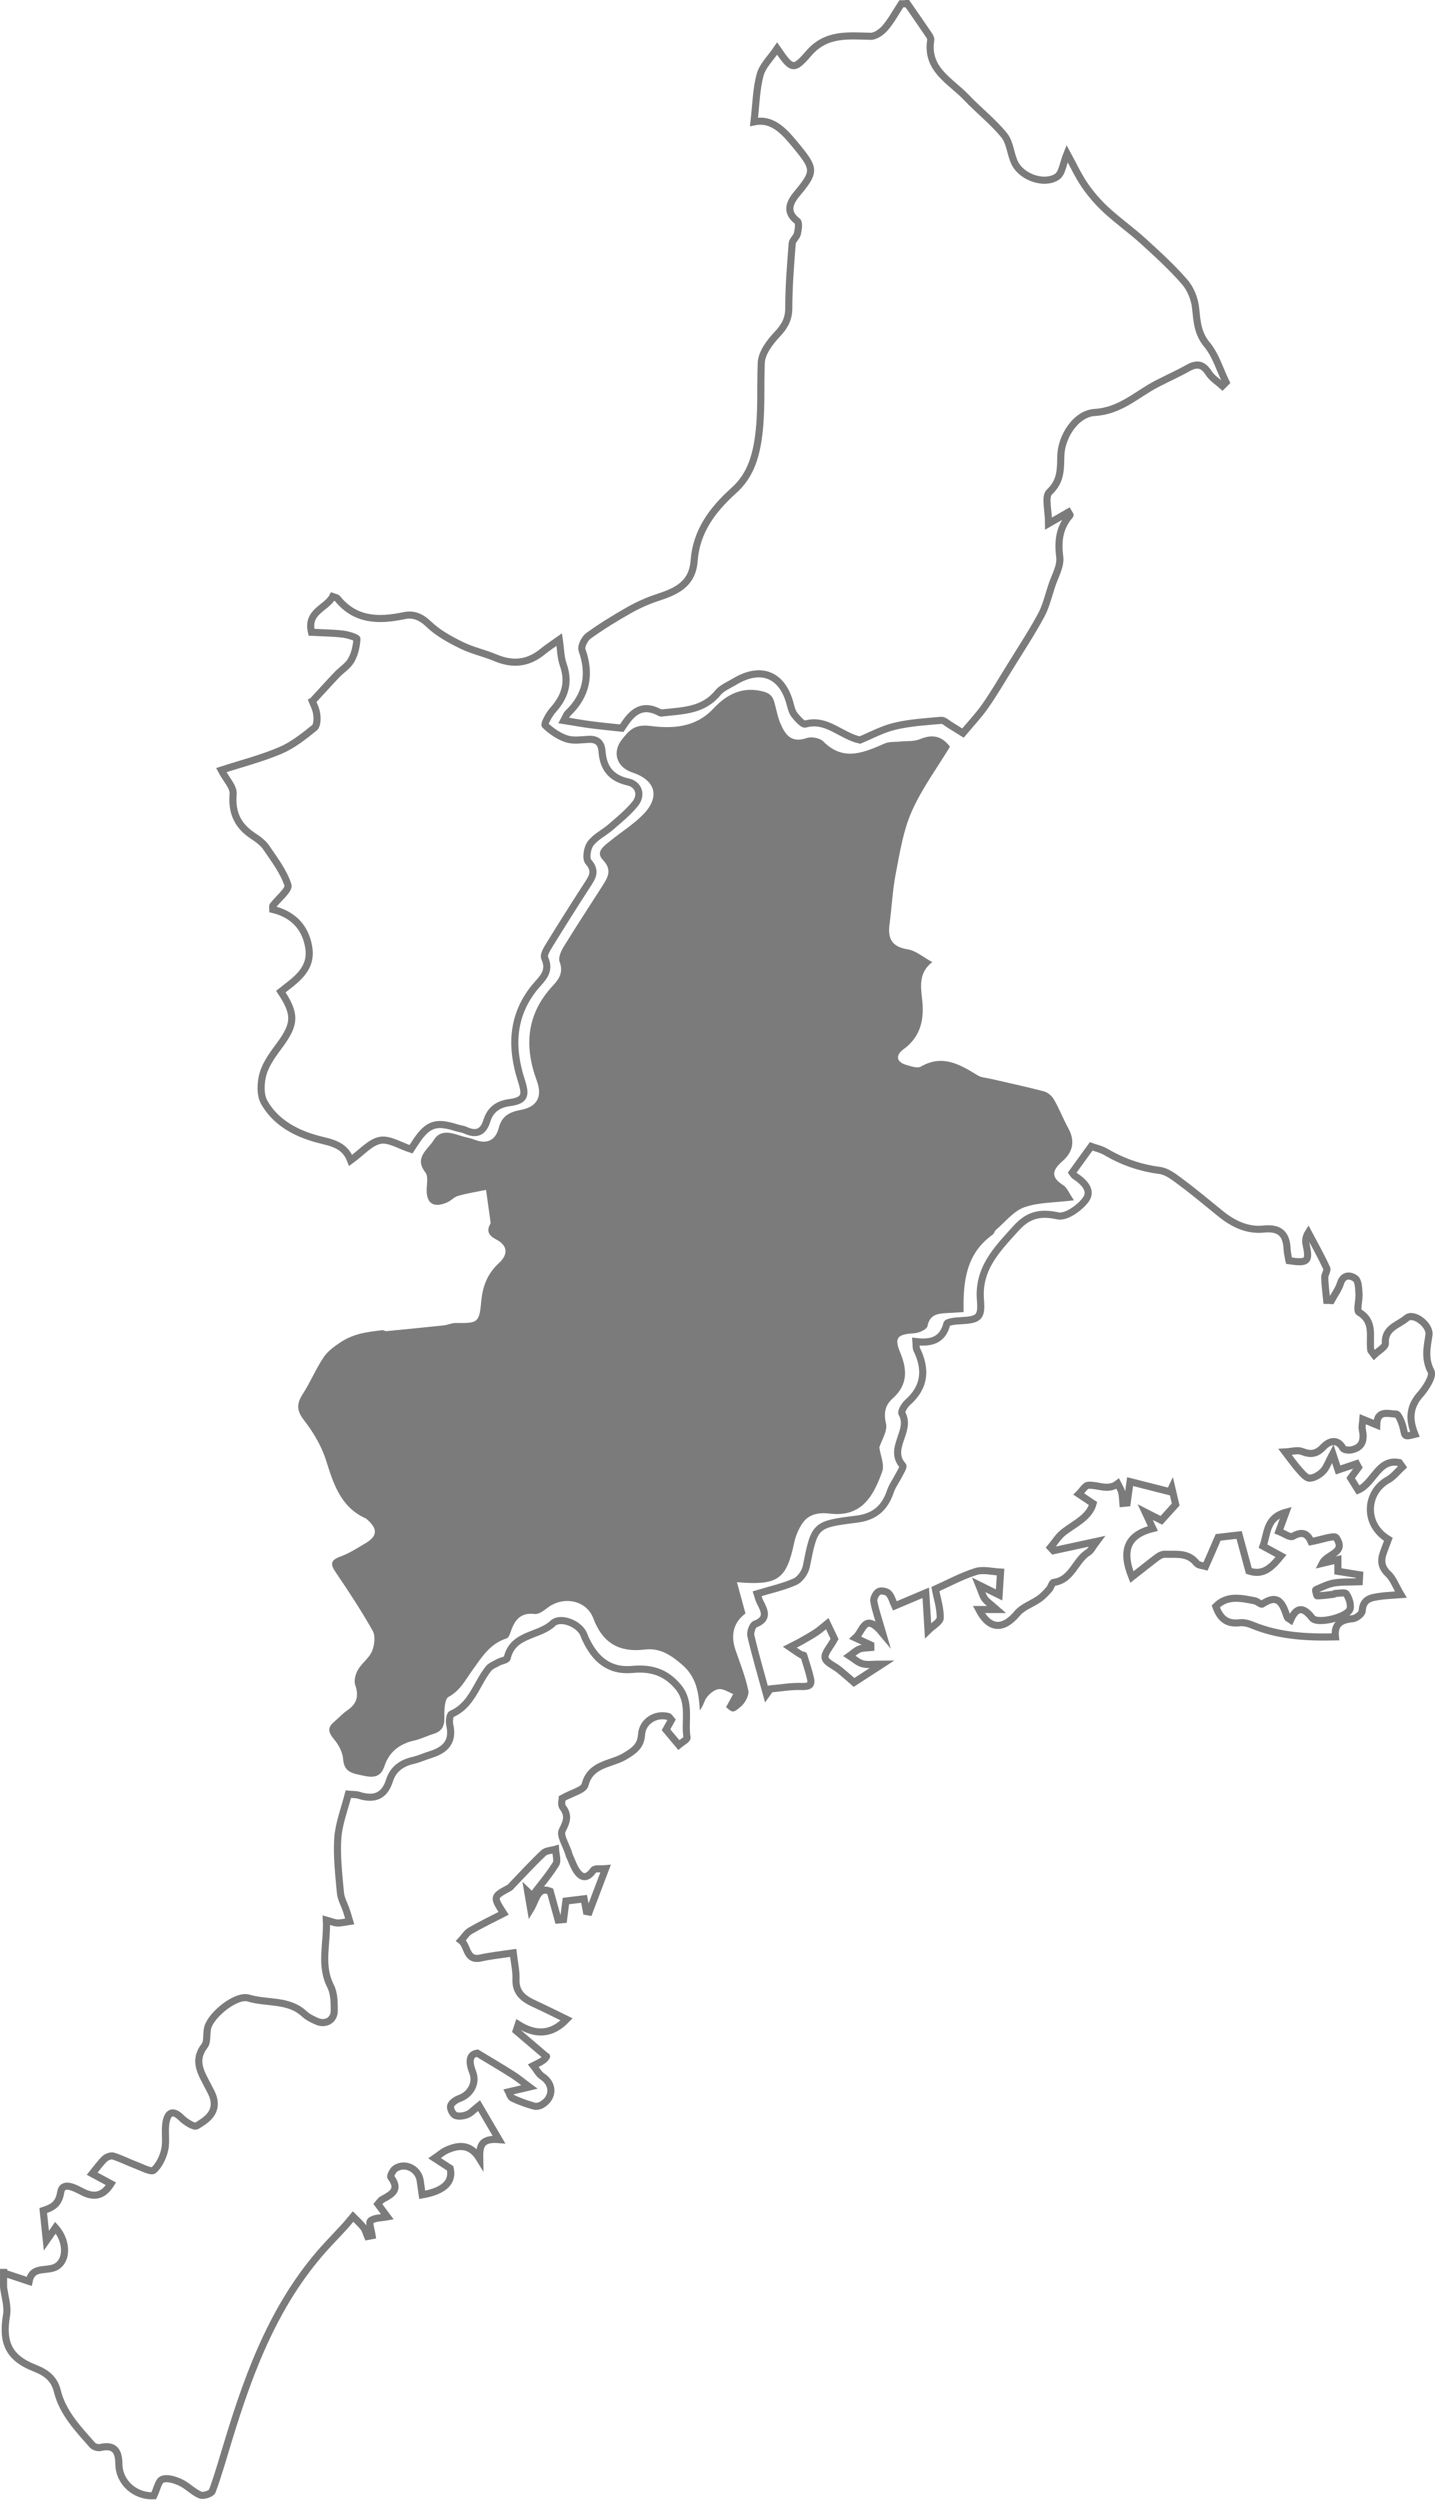 <?xml version="1.0" encoding="UTF-8"?>
<svg id="_レイヤー_2" data-name="レイヤー 2" xmlns="http://www.w3.org/2000/svg" viewBox="0 0 201.83 351.42">
  <defs>
    <style>
      .cls-1 {
        fill: none;
        stroke: #7c7b7c;
        stroke-miterlimit: 10;
      }

      .cls-2 {
        fill: #7c7b7c;
        stroke-width: 0px;
      }
    </style>
  </defs>
  <g id="_レイヤー_1-2" data-name="レイヤー 1">
    <g id="_レイヤー_3" data-name=" レイヤー 3">
      <g id="C3NDP2">
        <g>
          <path class="cls-1" d="M127.61.51c1.01,1.45,2.02,2.91,3.01,4.37.15.22.33.52.29.74-.68,4.16,2.8,5.75,5.02,8.09,1.73,1.82,3.75,3.39,5.32,5.33.84,1.04.87,2.71,1.52,3.96,1.02,1.96,4.15,3.02,5.91,1.84.72-.49.84-1.88,1.4-3.26.85,1.55,1.54,3.07,2.46,4.42.86,1.26,1.88,2.44,3,3.48,1.66,1.54,3.52,2.85,5.2,4.37,2.04,1.86,4.1,3.73,5.9,5.81.83.96,1.39,2.38,1.52,3.66.2,1.86.27,3.53,1.61,5.14,1.23,1.48,1.8,3.5,2.67,5.28-.17.17-.34.34-.51.51-.66-.59-1.47-1.09-1.93-1.81-.8-1.26-1.65-1.41-2.9-.71-1.44.81-2.96,1.48-4.42,2.24-2.82,1.47-5.1,3.79-8.7,4.01-2.66.16-4.72,3.39-4.78,6.13-.04,1.86.03,3.53-1.61,5.06-.68.64-.11,2.61-.11,4.43,1.3-.75,2.04-1.17,2.78-1.6.12.21.27.39.24.42-1.5,1.72-1.74,3.62-1.45,5.87.17,1.28-.69,2.71-1.13,4.06-.47,1.42-.81,2.92-1.52,4.21-1.37,2.52-2.96,4.93-4.47,7.38-1.11,1.8-2.18,3.63-3.39,5.35-.9,1.29-2,2.44-3.1,3.76-.68-.42-1.24-.78-1.82-1.13-.41-.25-.86-.7-1.25-.66-2.18.19-4.4.32-6.52.83-1.77.42-3.41,1.33-4.91,1.94-2.72-.6-4.64-3.09-7.67-2.25-.37.1-1.12-.77-1.54-1.3-.32-.41-.46-1-.6-1.52-1.07-4.13-4.1-5.37-7.78-3.16-.83.5-1.82.89-2.4,1.6-2.04,2.5-4.9,2.49-7.68,2.8-.14.02-.31.06-.41,0-2.95-1.63-4.32.5-5.42,2.16-1.65-.18-2.96-.3-4.26-.47-1.23-.16-2.45-.38-3.88-.61.33-.61.39-.83.52-.96,2.66-2.53,3.27-5.48,2.04-8.95-.18-.51.36-1.59.88-1.97,1.82-1.32,3.74-2.5,5.7-3.61,1.25-.71,2.58-1.31,3.93-1.76,2.65-.87,5.01-1.82,5.26-5.22.3-4.11,2.58-7.17,5.58-9.86,2.07-1.86,2.97-4.19,3.42-7.18.55-3.66.29-7.19.44-10.77.06-1.36,1.17-2.87,2.19-3.95,1.07-1.13,1.68-2.15,1.68-3.76,0-3.02.25-6.04.48-9.06.04-.47.61-.88.73-1.37.13-.58.28-1.53,0-1.76-1.74-1.34-1.04-2.69-.04-3.89,2.5-3.01,2.53-3.45.06-6.47-1.71-2.09-3.39-4.18-6.12-3.61.28-2.4.31-4.59.86-6.62.35-1.28,1.49-2.35,2.39-3.68,2.07,3.01,2.31,3.14,4.47.64,2.46-2.84,5.55-2.43,8.7-2.37.69.01,1.56-.63,2.06-1.22.86-1.02,1.5-2.22,2.24-3.35h.83,0Z"/>
          <path class="cls-1" d="M.51,319.51c.47.15.94.31,1.41.46.72.24,1.45.48,2.17.72.39-1.99,2-1.48,3.34-1.86,2.05-.58,2.21-3.63.37-5.69-.37.53-.71,1.02-1.28,1.84-.17-1.61-.29-2.85-.44-4.24,1.24-.41,2.18-.82,2.46-2.58.25-1.54,1.96-.62,2.93-.11,1.66.88,2.97.77,4.14-1.07-.95-.51-1.79-.96-2.64-1.42.66-.81,1.15-1.52,1.75-2.09.29-.27.87-.49,1.21-.39,1.1.35,2.15.89,3.24,1.3.83.31,2.11,1,2.45.69.78-.7,1.32-1.85,1.55-2.91.27-1.25-.05-2.62.19-3.88.24-1.29.93-1.78,2.13-.59.58.58,1.8,1.37,2.18,1.14,1.31-.79,2.8-1.75,2.4-3.71-.13-.65-.5-1.26-.81-1.87-.93-1.82-2.13-3.54-.49-5.67.47-.62.21-1.76.46-2.61.54-1.83,4.02-4.62,5.73-4.1,2.6.79,5.61.14,7.84,2.22.49.46,1.15.78,1.78,1.05,1.23.53,2.44-.17,2.43-1.49,0-1.15,0-2.45-.51-3.44-1.54-3.02-.43-6.06-.6-9.3.7.19,1.14.4,1.59.41.56,0,1.13-.15,1.69-.23-.16-.52-.3-1.06-.48-1.57-.27-.82-.75-1.62-.82-2.45-.23-2.56-.54-5.14-.37-7.69.15-2.06.95-4.09,1.48-6.17.64.06,1.07.02,1.44.14,2.11.68,3.63.23,4.35-2.06.5-1.59,1.68-2.45,3.29-2.82.87-.2,1.69-.58,2.55-.85,2.06-.64,3.16-1.83,2.64-4.14-.11-.49-.02-1.42.25-1.54,2.87-1.24,3.49-4.25,5.2-6.38.32-.4.9-.61,1.38-.88.42-.23,1.19-.32,1.25-.61.78-3.45,4.47-3.02,6.42-4.88.95-.91,3.34-.12,4.18,1.25.18.29.27.63.42.94,1.31,2.8,3.25,4.6,6.6,4.29,2.53-.24,4.66.34,6.42,2.46,1.84,2.22.85,4.76,1.25,7.12.05.27-.73.67-1.16,1.04-.65-.78-1.18-1.4-1.8-2.14.19-.34.47-.84.77-1.37-.19-.22-.29-.45-.45-.49-1.83-.49-3.65.73-3.76,2.55-.1,1.61-1.06,2.28-2.4,3.07-1.92,1.13-4.78.99-5.55,3.99-.19.74-1.82,1.11-3.19,1.88,0,.1-.24.87.05,1.25.89,1.2.57,2.01-.07,3.28-.38.74.66,2.19.99,3.5.37.77.63,1.63,1.13,2.31.8,1.08,1.53.79,2.28-.23.21-.29,1.03-.15,1.7-.21-.86,2.27-1.59,4.18-2.31,6.09l-.38-.07c-.1-.55-.2-1.1-.33-1.78-.9.11-1.69.21-2.56.31-.11.86-.22,1.73-.33,2.6-.25.02-.5.05-.76.07-.33-1.21-.67-2.43-1.12-4.05-1.77-.72-1.93,1.18-2.74,2.51-.14-.82-.28-1.63-.42-2.45.21.2.42.4.62.61,1.13-1.48,2.34-2.9,3.33-4.47.31-.49,0-1.39-.04-2.1-.57.17-1.31.17-1.7.54-1.52,1.43-2.92,2.97-4.37,4.47-.14.15-.27.33-.44.42-2.28,1.23-2.29,1.24-.79,3.58-1.57.81-3.17,1.57-4.69,2.45-.52.3-.87.91-1.3,1.37,1,.73.66,2.92,2.78,2.45,1.45-.32,2.94-.47,4.56-.71.16,1.4.44,2.55.39,3.69-.08,1.96,1.12,2.79,2.63,3.48,1.5.69,2.97,1.43,4.49,2.17-2.04,2.13-4.27,2.31-6.8.72-.1.3-.19.6-.29.89,1.33,1.13,2.65,2.25,4.25,3.62.1-.12-.12.27-.44.51-.42.31-.93.52-1.4.76.42.52.73,1.18,1.26,1.52,1.62,1.05,1.64,3-.09,4-.3.17-.77.27-1.09.17-1.03-.3-2.05-.65-3.01-1.11-.32-.16-.45-.72-.54-.89,1.14-.27,2.02-.47,2.91-.68-.76-.56-1.49-1.18-2.28-1.69-1.5-.96-3.03-1.85-5.04-3.07-1.06.15-1.28,1.07-.66,2.65.63,1.6-.32,3.18-1.86,3.73-.49.17-1.1.59-1.23,1.02-.11.37.27,1.17.63,1.34.46.21,1.17.1,1.69-.1.49-.18.88-.64,1.67-1.27.86,1.47,1.67,2.86,2.8,4.78-2.63-.22-2.73,1.02-2.7,2.71-1.28-2.1-2.91-2-4.62-1.24-.62.28-1.15.76-1.72,1.15.64.41,1.27.82,2.18,1.42.44,1.85-.73,3.17-3.93,3.73-.1-.66-.19-1.32-.28-1.98-.24-1.67-2.09-2.63-3.48-1.73-.36.23-.78,1.07-.65,1.23,1.38,1.79.07,2.43-1.21,3.13-.22.12-.37.38-.61.65.47.64.91,1.23,1.33,1.79-.84.16-1.81.11-2.36.56-.29.24.12,1.36.22,2.08l-.65.12c-.18-.43-.29-.91-.56-1.26-.44-.56-.98-1.03-1.48-1.54-.42.49-.81,1-1.25,1.47-.71.78-1.45,1.54-2.16,2.31-7.39,7.89-11.07,17.66-14.14,27.75-.72,2.36-1.39,4.74-2.24,7.06-.14.37-1.26.74-1.69.56-1-.42-1.79-1.31-2.78-1.77-.79-.37-1.86-.71-2.57-.43-.56.22-.75,1.39-1.19,2.3-2.53.14-4.88-1.79-4.91-4.46-.02-1.84-.63-2.78-2.63-2.32-.33.07-.86-.09-1.08-.33-2.02-2.29-4.18-4.52-4.95-7.61-.43-1.74-1.56-2.59-3.15-3.21-3.68-1.44-4.65-3.58-3.99-7.47.21-1.25-.26-2.61-.42-3.92v-2.08h.01Z"/>
          <path class="cls-2" d="M123.67,203.43c.17,1.2.75,2.46.42,3.4-1.2,3.41-2.87,6.48-7.36,5.94-1.51-.18-2.97.02-3.88,1.37-.55.82-.96,1.8-1.16,2.77-1.09,5.1-2.26,5.99-8.04,5.5.42,1.54.79,2.9,1.2,4.4-1.67,1.24-2.13,3-1.4,5.14.65,1.88,1.4,3.75,1.8,5.69.14.66-.44,1.72-1.01,2.22-1.14,1-1.23.89-2.12.11.35-.64.67-1.24,1-1.84-.67-.26-1.37-.76-2.01-.69-.61.06-1.28.62-1.69,1.14-.39.5-.48,1.23-1,1.84-.13-2.53-.49-4.74-2.57-6.49-1.57-1.33-3.07-2.31-5.18-2.05-3.55.43-5.91-.89-7.22-4.38-.98-2.61-4.27-3.19-6.47-1.47-.52.4-1.23.92-1.78.85-1.94-.24-2.78.8-3.33,2.39-.13.38-.32.95-.61,1.04-2.34.73-3.49,2.63-4.81,4.46-.97,1.35-1.72,2.88-3.37,3.77-.56.3-.6,1.88-.58,2.87.03,1.22-.34,1.96-1.52,2.32-.92.28-1.8.74-2.73.94-2.06.46-3.53,1.61-4.18,3.6-.53,1.61-1.64,1.64-2.95,1.34-1.32-.3-2.72-.35-2.86-2.32-.07-.97-.64-2.04-1.28-2.8-.78-.93-.99-1.6-.01-2.43.63-.54,1.19-1.17,1.87-1.63,1.35-.92,1.66-2.01,1.12-3.57-.21-.61.03-1.53.38-2.13.54-.94,1.57-1.64,1.98-2.62.35-.84.51-2.13.1-2.86-1.59-2.82-3.38-5.55-5.2-8.22-.82-1.2-.71-1.73.69-2.24,1.22-.44,2.34-1.18,3.47-1.84,1.72-1.01,1.78-2.02.25-3.36-.05-.05-.1-.1-.16-.13-3.54-1.58-4.55-4.81-5.61-8.17-.64-2.03-1.81-3.98-3.12-5.67-1.06-1.37-1.02-2.32-.16-3.66,1.06-1.65,1.83-3.5,2.91-5.13.56-.85,1.47-1.53,2.35-2.11.78-.53,1.69-.93,2.6-1.18,1.07-.3,2.19-.41,3.29-.56.19-.03.41.16.6.14,2.72-.26,5.44-.53,8.15-.82.54-.06,1.07-.34,1.6-.33,3.09.04,3.33,0,3.6-3,.2-2.19.87-3.93,2.51-5.44,1.22-1.12,1.33-2.41-.43-3.31-.91-.47-1.42-1.11-.81-2.16.03-.06.06-.14.05-.2-.21-1.53-.42-3.07-.64-4.6-1.3.27-2.63.48-3.9.83-.57.16-1.03.7-1.59.94-1.93.84-2.96.1-2.86-1.97.04-.75.21-1.74-.17-2.23-1.67-2.13.36-3.24,1.18-4.59.89-1.45,2.35-1.06,3.71-.6.65.22,1.35.31,1.99.56,1.78.69,2.98.11,3.44-1.69.44-1.69,1.57-2.21,3.12-2.5,2.29-.43,3.03-1.89,2.22-4.08-1.82-4.91-1.43-9.44,2.28-13.4.88-.94,1.48-1.89.92-3.34-.21-.55.19-1.48.56-2.08,1.77-2.88,3.63-5.71,5.45-8.56.75-1.18,1.45-2.24.09-3.66-1.1-1.15.16-1.98,1-2.66,1.54-1.26,3.27-2.32,4.65-3.73,2.43-2.48,1.76-4.83-1.51-5.91-2.24-.74-2.88-2.86-1.46-4.65,1.04-1.31,1.77-2.17,4.02-1.89,2.94.37,6.25.3,8.79-2.4,1.63-1.74,3.69-3.12,6.59-2.55,1.3.25,1.77.65,2.06,1.72.25.93.42,1.89.78,2.77.67,1.62,1.52,2.92,3.73,2.16.66-.23,1.85-.02,2.33.46,2.86,2.9,5.73,1.56,8.68.29.62-.27,1.39-.18,2.09-.26.94-.1,1.97.02,2.81-.33,1.71-.71,3.05-.52,4.25,1.05-1.81,3-3.96,5.89-5.38,9.11-1.2,2.71-1.67,5.77-2.24,8.71-.46,2.34-.56,4.75-.88,7.12-.28,2.04.32,3.19,2.56,3.55,1.14.18,2.17,1.1,3.45,1.79-1.82,1.41-1.67,3.21-1.44,5.09.34,2.8-.08,5.32-2.61,7.17-1.08.78-1.1,1.78.44,2.21.65.18,1.53.5,2.01.22,3.05-1.76,5.5-.29,8,1.24.5.31,1.18.33,1.78.47,2.52.59,5.05,1.12,7.55,1.78.53.14,1.1.64,1.38,1.13.75,1.3,1.3,2.72,2.02,4.05,1,1.81.65,3.35-.83,4.64-1.42,1.23-1.69,2.23.12,3.36.53.33.79,1.08,1.51,2.13-2.73.34-5,.27-6.99.98-1.51.54-2.68,2.06-3.98,3.17-.2.17-.26.53-.47.68-3.72,2.64-4.18,6.56-4.08,10.88-.84.05-1.57.1-2.31.14-1.28.07-2.45.15-2.78,1.85-.09.45-1.21.96-1.88.99-2.34.14-2.82.6-1.96,2.68,1.01,2.43,1.1,4.56-1.05,6.48-1,.89-1.31,1.98-.94,3.51.25,1.05-.62,2.37-.93,3.36h0Z"/>
          <path class="cls-1" d="M181.29,177.22c2.68.39,2.93.11,2.4-2.34-.11-.51-.02-1.07.32-1.61.88,1.66,1.8,3.3,2.59,5,.15.32-.29.88-.28,1.33.03,1.06.18,2.13.28,3.19.22,0,.44.02.65.03.44-.81,1.01-1.57,1.29-2.44.43-1.33,1.49-1.11,2.09-.65.46.36.46,1.41.51,2.16.06.88-.38,2.36,0,2.57,2.28,1.35,1.39,3.5,1.66,5.35,0,.06.08.11.48.65.58-.56,1.6-1.12,1.57-1.61-.15-2.21,1.86-2.58,2.97-3.55,1.01-.88,3.37.97,3.16,2.36-.27,1.73-.64,3.34.3,5.13.34.65-.73,2.34-1.52,3.23-1.59,1.77-1.58,3.59-.76,5.6-1.47.37-1.37.35-1.63-.84-.16-.74-.67-2.01-1.01-2.01-1.03.02-2.68-.69-2.73,1.54-.68-.28-1.2-.51-1.94-.81-.04.56-.17,1.02-.09,1.42.29,1.38.13,2.52-1.47,2.88-.39.09-1.11.02-1.24-.21-.85-1.53-2.07-.91-2.75-.2-.98,1.04-1.8,1.12-3.03.64-.61-.24-1.42.02-2.36.07.87,1.13,1.39,1.89,2,2.56.42.46.97,1.14,1.45,1.13.64-.02,1.41-.48,1.88-.97.52-.55.77-1.35,1.37-2.48.37,1.11.56,1.7.75,2.29.93-.31,1.77-.59,2.6-.87.09.17.17.35.27.52-.34.47-.69.93-1.1,1.49.32.51.66,1.08,1.05,1.69,2.21-.94,2.82-4.48,5.8-3.86.15.2.29.4.43.6-.67.62-1.26,1.4-2.04,1.83-3.11,1.72-3.49,6.23.06,8.36-.23.62-.49,1.25-.71,1.89-.4,1.13-.28,2.06.69,2.97.69.64,1.03,1.65,1.78,2.91-1.3.1-2.09.12-2.86.23-1.24.18-2.49.3-2.58,2.07-.02.4-.84,1.04-1.33,1.08-1.62.14-2.64.7-2.44,2.56-4.08.09-7.95-.12-11.66-1.65-.56-.23-1.22-.41-1.8-.34-1.74.22-2.75-.54-3.36-2.3,1.59-1.61,3.54-1.16,5.46-.79.38.07.9.58,1.06.47,2.42-1.64,2.94.15,3.54,1.87.04.1.21.16.47.34.83-1.86,1.79-1.86,3.02-.26.72.95,5.14-.15,5.35-1.33.12-.65-.17-1.5-.56-2.07-.18-.26-1.05-.05-1.6-.04-.06,0-.11.11-.17.11-.77.09-1.54.2-2.31.22-.07,0-.26-.83-.22-.85.85-.37,1.71-.81,2.61-.96,1.15-.19,2.35-.12,3.53-.17.02-.32.03-.65.05-.98-.99-.16-1.98-.32-3.06-.49v-1.64c-.75.18-1.47.35-2.19.52.69-1.38,3.43-1.44,1.95-3.61-.27-.39-2.17.32-3.53.56-.34-.78-.96-1.69-2.56-.75-.38.22-1.28-.42-1.97-.69.34-.93.59-1.6.99-2.69-2.81.76-2.56,2.99-3.22,4.76.79.43,1.59.87,2.53,1.38-1.28,1.56-2.45,2.81-4.52,2.11-.48-1.79-.94-3.5-1.37-5.06-.77.09-1.7.2-2.95.34-.43,1-1.03,2.39-1.77,4.07-.26-.08-.99-.1-1.28-.46-1.2-1.52-2.85-1.18-4.39-1.24-.36-.02-.79.17-1.09.4-1.18.88-2.33,1.82-3.6,2.81-1.55-3.87-.56-5.95,2.95-6.83-.31-.66-.61-1.29-1.08-2.3,1.01.52,1.65.83,2.28,1.15.65-.72,1.27-1.4,2.01-2.22-.16-.68-.35-1.52-.55-2.36-.09.19-.18.37-.27.56-1.85-.47-3.69-.94-5.59-1.42-.16,1.19-.29,2.1-.42,3.01-.2.02-.4.03-.6.05-.05-.52-.04-1.06-.16-1.55-.11-.43-.37-.81-.57-1.22-1.34,1.04-2.75.14-4.12.22-.47.02-.9.81-1.34,1.24.61.41,1.22.81,2,1.34-.57,2-2.61,2.81-4.21,4.08-.7.56-1.19,1.39-1.78,2.09.14.15.27.3.41.45,1.86-.4,3.73-.81,6.11-1.32-.6.79-.82,1.31-1.21,1.55-1.85,1.14-2.28,3.9-4.86,4.23-.24.03-.37.67-.63.96-.43.49-.88.98-1.41,1.35-1.01.71-2.32,1.13-3.08,2.04-2,2.39-3.94,2.29-5.41-.54h2.51c-.87-.77-1.36-1.08-1.68-1.52-.3-.42-.43-.96-.83-1.94,1.12.56,1.71.85,2.85,1.41.08-1.25.15-2.23.21-3.21-1.18-.05-2.45-.41-3.5-.07-2.01.63-3.88,1.66-5.67,2.46.25,1.33.71,2.69.68,4.05,0,.56-1.03,1.11-1.71,1.78-.12-2.09-.22-3.71-.32-5.31-1.78.75-3.07,1.3-4.36,1.84-.29-.62-.45-1.33-.88-1.77-.28-.29-1.09-.43-1.41-.23-.37.23-.74.95-.66,1.37.24,1.3.69,2.56,1.25,4.49-2.57-3.1-2.72-.34-3.84.64.86.4,1.51.7,2.16,1,0,.12.02.24.02.36-.53.06-1.1.01-1.59.2-.52.21-.95.64-1.42.97.61.39,1.18.93,1.84,1.11.71.2,1.51.04,2.78.04-1.73,1.12-2.92,1.89-3.98,2.58-.73-.63-1.4-1.23-2.1-1.79-.69-.56-1.83-.99-1.97-1.65-.14-.66.71-1.53,1.33-2.67-.15-.32-.52-1.09-1.03-2.16-.57.46-1.03.88-1.54,1.22-.71.47-1.45.88-2.19,1.3-.5.28-1.02.52-1.54.79.54.37,1.06.74,1.62,1.08.15.1.39.07.34.06.35,1.17.71,2.18.95,3.23.25,1.07-.29,1.19-1.27,1.16-1.45-.05-2.91.21-4.37.34-.18.25-.36.51-.54.76-.75-2.73-1.55-5.46-2.2-8.22-.12-.49.22-1.5.59-1.64,1.91-.74,1.35-1.86.7-3.11-.21-.41-.3-.88-.4-1.17,1.85-.56,3.67-.95,5.32-1.69.71-.32,1.42-1.32,1.58-2.12,1.18-5.83,1.13-5.94,7.07-6.67,2.57-.32,3.97-1.58,4.76-3.9.28-.82.83-1.55,1.23-2.34.22-.42.66-1.13.52-1.28-2.15-2.41,1.27-4.89-.12-7.33-.16-.29.37-1.18.8-1.56,2.43-2.15,2.65-4.63,1.29-7.42-.14-.28-.08-.66-.12-1.13,2.12.25,3.75-.17,4.34-2.49.07-.29,1.2-.41,1.84-.44,2.6-.13,3.1-.4,2.89-2.88-.38-4.46,2.34-7.17,4.99-10.1,1.73-1.92,3.4-2.31,5.92-1.76,1.13.24,3.05-1.13,3.9-2.28.96-1.32-.29-2.53-1.53-3.34-.16-.1-.25-.31-.37-.47.86-1.18,1.69-2.34,2.66-3.68.61.22,1.42.39,2.11.8,2.34,1.37,4.81,2.23,7.53,2.58,1.13.15,2.21,1.06,3.19,1.79,1.83,1.36,3.57,2.84,5.35,4.27,1.77,1.44,3.78,2.42,6.08,2.18,2.26-.24,3.21.68,3.3,2.82.02.48.14.96.24,1.55h0Z"/>
          <path class="cls-1" d="M43.94,98.57c1.4-1.51,2.4-2.63,3.45-3.73.66-.69,1.56-1.23,2.01-2.04.5-.88.74-1.97.8-2.99.01-.19-1.29-.6-2.02-.68-1.43-.16-2.87-.17-4.37-.25-.71-2.95,2.12-3.37,2.98-5.02.39.14.57.15.64.24,2.52,3.15,5.82,3.19,9.37,2.45,1.35-.29,2.4.14,3.5,1.19,1.29,1.24,2.95,2.15,4.58,2.95,1.53.76,3.25,1.12,4.84,1.79,2.39,1,4.55.79,6.57-.86.74-.61,1.56-1.13,2.37-1.71.19,1.27.19,2.48.57,3.56.87,2.49.22,4.48-1.47,6.36-.54.6-1.26,1.96-1.09,2.12.85.81,1.91,1.55,3.02,1.91.94.31,2.06.12,3.09.07,1.22-.06,1.8.5,1.89,1.66.17,2.34,1.23,3.79,3.66,4.33,1.53.34,2,1.85.99,3.09-.98,1.21-2.23,2.22-3.42,3.25-.93.81-2.14,1.37-2.85,2.33-.47.62-.69,2.11-.29,2.56,1.15,1.3.54,2.18-.16,3.25-1.8,2.78-3.57,5.59-5.31,8.41-.35.56-.88,1.43-.68,1.86.95,2.05-.58,3.05-1.56,4.31-3.1,3.97-3.19,8.37-1.72,12.91.69,2.12.5,2.81-1.68,3.11-1.64.22-2.69,1.01-3.17,2.54-.49,1.59-1.42,2.05-2.96,1.36-.43-.2-.93-.24-1.39-.39-2.79-.89-3.97-.49-5.59,1.92-.3.45-.59.91-.73,1.12-1.55-.49-3.07-1.5-4.35-1.25-1.4.27-2.59,1.7-4.14,2.82-.87-2.28-2.75-2.48-4.69-3-3.01-.81-5.88-2.34-7.47-5.17-.6-1.07-.52-2.83-.14-4.08.45-1.47,1.47-2.8,2.41-4.08,2.09-2.87,2.17-4.25.07-7.4,2.02-1.61,4.48-3.09,3.91-6.31-.51-2.88-2.31-4.57-5.03-5.24,0-.27-.06-.44,0-.53.75-.99,2.33-2.24,2.12-2.9-.61-1.89-1.91-3.58-3.05-5.26-.45-.66-1.16-1.18-1.85-1.63-2.16-1.42-3.04-3.27-2.81-5.92.08-.98-1-2.06-1.67-3.34,2.8-.91,5.64-1.63,8.32-2.77,1.74-.74,3.3-1.99,4.79-3.19.39-.31.41-1.31.31-1.95-.12-.8-.54-1.55-.62-1.77h0Z"/>
        </g>
      </g>
    </g>
  </g>
</svg>